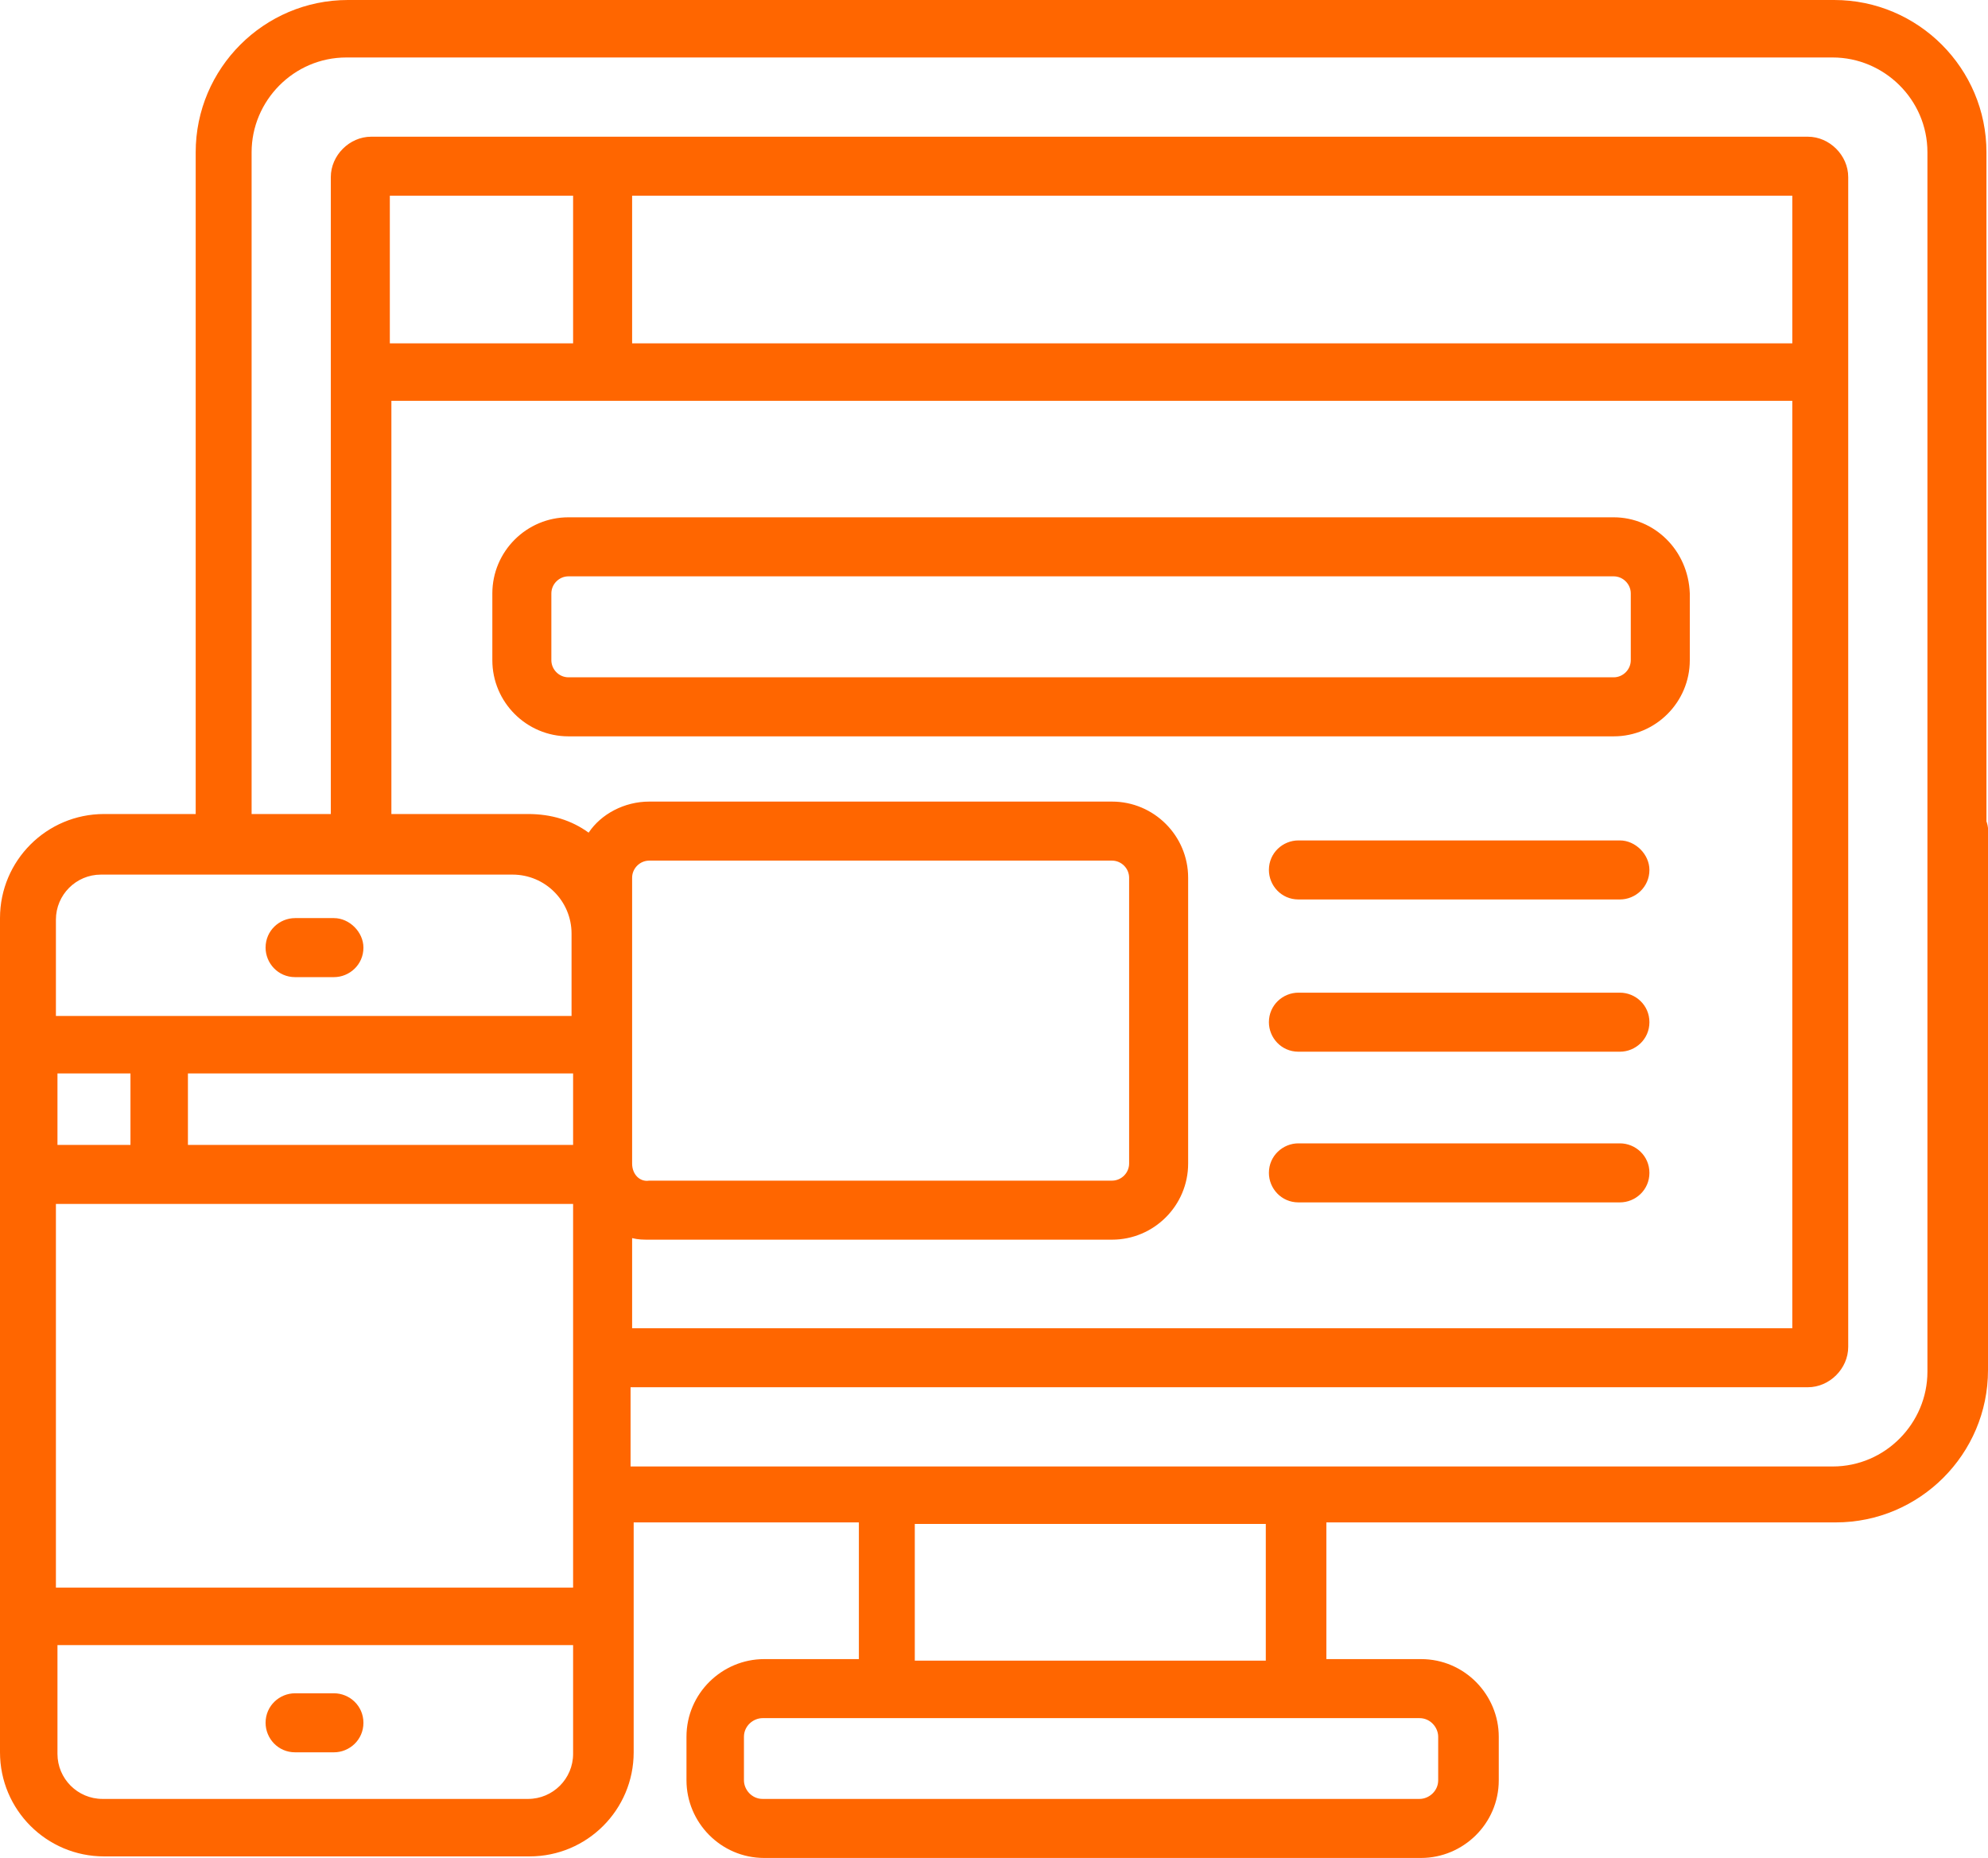 <?xml version="1.0" encoding="utf-8"?>
<!-- Generator: Adobe Illustrator 19.0.0, SVG Export Plug-In . SVG Version: 6.00 Build 0)  -->
<svg version="1.1" id="Capa_1" xmlns="http://www.w3.org/2000/svg" xmlns:xlink="http://www.w3.org/1999/xlink" x="0px" y="0px"
	 viewBox="-241 337.4 128 119.6" style="enable-background:new -241 337.4 128 119.6;" xml:space="preserve">
<style type="text/css">
	.st0{fill:#FF6600;}
</style>
<g>
	<g>
		<g>
			<path class="st0" d="M-219.5,446.4h-2.5c-1,0-1.9,0.8-1.9,1.9c0,1,0.8,1.9,1.9,1.9h2.5c1,0,1.9-0.8,1.9-1.9
				S-218.5,446.4-219.5,446.4z"/>
		</g>
	</g>
	<g>
		<g>
			<path class="st0" d="M-219.5,396.5h-2.5c-1,0-1.9,0.8-1.9,1.9c0,1,0.8,1.9,1.9,1.9h2.5c1,0,1.9-0.8,1.9-1.9
				C-217.6,397.4-218.5,396.5-219.5,396.5z"/>
		</g>
	</g>
	<g>
		<g>
			<path class="st0" d="M-136.7,391.5h-20.7c-1,0-1.9,0.8-1.9,1.9c0,1,0.8,1.9,1.9,1.9h20.7c1,0,1.9-0.8,1.9-1.9
				C-134.8,392.4-135.7,391.5-136.7,391.5z"/>
		</g>
	</g>
	<g>
		<g>
			<path class="st0" d="M-136.7,401.3h-20.7c-1,0-1.9,0.8-1.9,1.9c0,1,0.8,1.9,1.9,1.9h20.7c1,0,1.9-0.8,1.9-1.9
				C-134.8,402.1-135.7,401.3-136.7,401.3z"/>
		</g>
	</g>
	<g>
		<g>
			<path class="st0" d="M-136.7,411h-20.7c-1,0-1.9,0.8-1.9,1.9c0,1,0.8,1.9,1.9,1.9h20.7c1,0,1.9-0.8,1.9-1.9
				C-134.8,411.8-135.7,411-136.7,411z"/>
		</g>
	</g>
	<g>
		<g>
			<path class="st0" d="M-137.1,370.7h-29.3c-1,0-1.9,0.8-1.9,1.9s0.8,1.9,1.9,1.9h29.3c0.6,0,1.1,0.5,1.1,1.1v4.3
				c0,0.6-0.5,1.1-1.1,1.1h-67.3c-0.6,0-1.1-0.5-1.1-1.1v-4.3c0-0.6,0.5-1.1,1.1-1.1h43.1c1,0,1.9-0.8,1.9-1.9s-0.8-1.9-1.9-1.9
				h-43.1c-2.7,0-4.9,2.2-4.9,4.9v4.3c0,2.7,2.2,4.9,4.9,4.9h67.3c2.7,0,4.9-2.2,4.9-4.9v-4.3C-132.3,372.8-134.5,370.7-137.1,370.7
				z"/>
		</g>
	</g>
	<g>
		<g>
			<path class="st0" d="M-115,388.9c-1,0-1.9,0.8-1.9,1.9v34.9c0,3.3-2.7,6.1-6.1,6.1c-3.9,0-73.6,0-77.4,0v-5.1h75.8
				c1.4,0,2.6-1.2,2.6-2.6c0-3.3,0-71.8,0-75.3c0-1.4-1.2-2.6-2.6-2.6c-1.9,0-88.2,0-92.5,0c-1.4,0-2.6,1.2-2.6,2.6
				c0,1.3,0,39.2,0,41h-5.1v-42.6c0-3.3,2.7-6.1,6.1-6.1h95.7c3.3,0,6.1,2.7,6.1,6.1v52.1c0,1,0.8,1.9,1.9,1.9c1,0,1.9-0.8,1.9-1.9
				v-52.1c0-5.4-4.4-9.8-9.8-9.8h-95.7c-5.4,0-9.8,4.4-9.8,9.8v42.6h-5.9c-3.7,0-6.7,3-6.7,6.7v8.1v8.3c0,0.5,0,36.5,0,37.3
				c0,3.7,3,6.7,6.7,6.7h27.4c3.7,0,6.7-3,6.7-6.7c0-1.1,0-12.9,0-14.8h14.5v8.8h-6.1c-2.7,0-5,2.2-5,5v2.8c0,2.7,2.2,5,5,5h42.3
				c2.7,0,5-2.2,5-5v-2.8c0-2.7-2.2-5-5-5h-6.1v-8.8h32.8c5.4,0,9.8-4.4,9.8-9.8v-34.9C-113.1,389.8-113.9,388.9-115,388.9z
				 M-200.3,350h74.7v9.5h-74.7V350z M-215.9,350h11.8v9.5h-11.8V350z M-237.3,406.5h4.7v4.6h-4.7V406.5z M-204.1,450.3
				c0,1.6-1.3,2.9-2.9,2.9h-27.4c-1.6,0-2.9-1.3-2.9-2.9v-7h33.2V450.3z M-204.1,439.6h-33.3v-24.7c1.5,0,31.8,0,33.3,0
				C-204.1,417.6-204.1,436.9-204.1,439.6z M-204.1,411.1h-24.8v-4.6h24.8V411.1L-204.1,411.1z M-204.1,402.8c-1.4,0-31.8,0-33.3,0
				v-6.2c0-1.6,1.3-2.9,2.9-2.9c2.9,0,23.6,0,26.5,0c2.1,0,3.8,1.7,3.8,3.8v5.3H-204.1z M-200.3,422.9v-5.8c0.4,0.1,0.7,0.1,1.1,0.1
				h29.8c2.7,0,4.9-2.2,4.9-4.9v-18.4c0-2.7-2.2-4.9-4.9-4.9h-29.8c-1.6,0-3.1,0.8-3.9,2c-1.1-0.8-2.4-1.2-3.9-1.2h-0.8h-8v-26.6
				c3.6,0,85.3,0,90.2,0v59.7L-200.3,422.9L-200.3,422.9z M-200.3,412.3c0-11.8,0-6.6,0-18.4c0-0.6,0.5-1.1,1.1-1.1h29.8
				c0.6,0,1.1,0.5,1.1,1.1v18.4c0,0.6-0.5,1.1-1.1,1.1h-29.8C-199.8,413.5-200.3,413-200.3,412.3z M-182.1,435.5h22.6v8.8h-22.6
				V435.5L-182.1,435.5z M-149.6,448c0.7,0,1.2,0.6,1.2,1.2v2.8c0,0.7-0.6,1.2-1.2,1.2h-42.3c-0.7,0-1.2-0.6-1.2-1.2v-2.8
				c0-0.7,0.6-1.2,1.2-1.2C-190.5,448-151.8,448-149.6,448z"/>
		</g>
	</g>
</g>
</svg>
